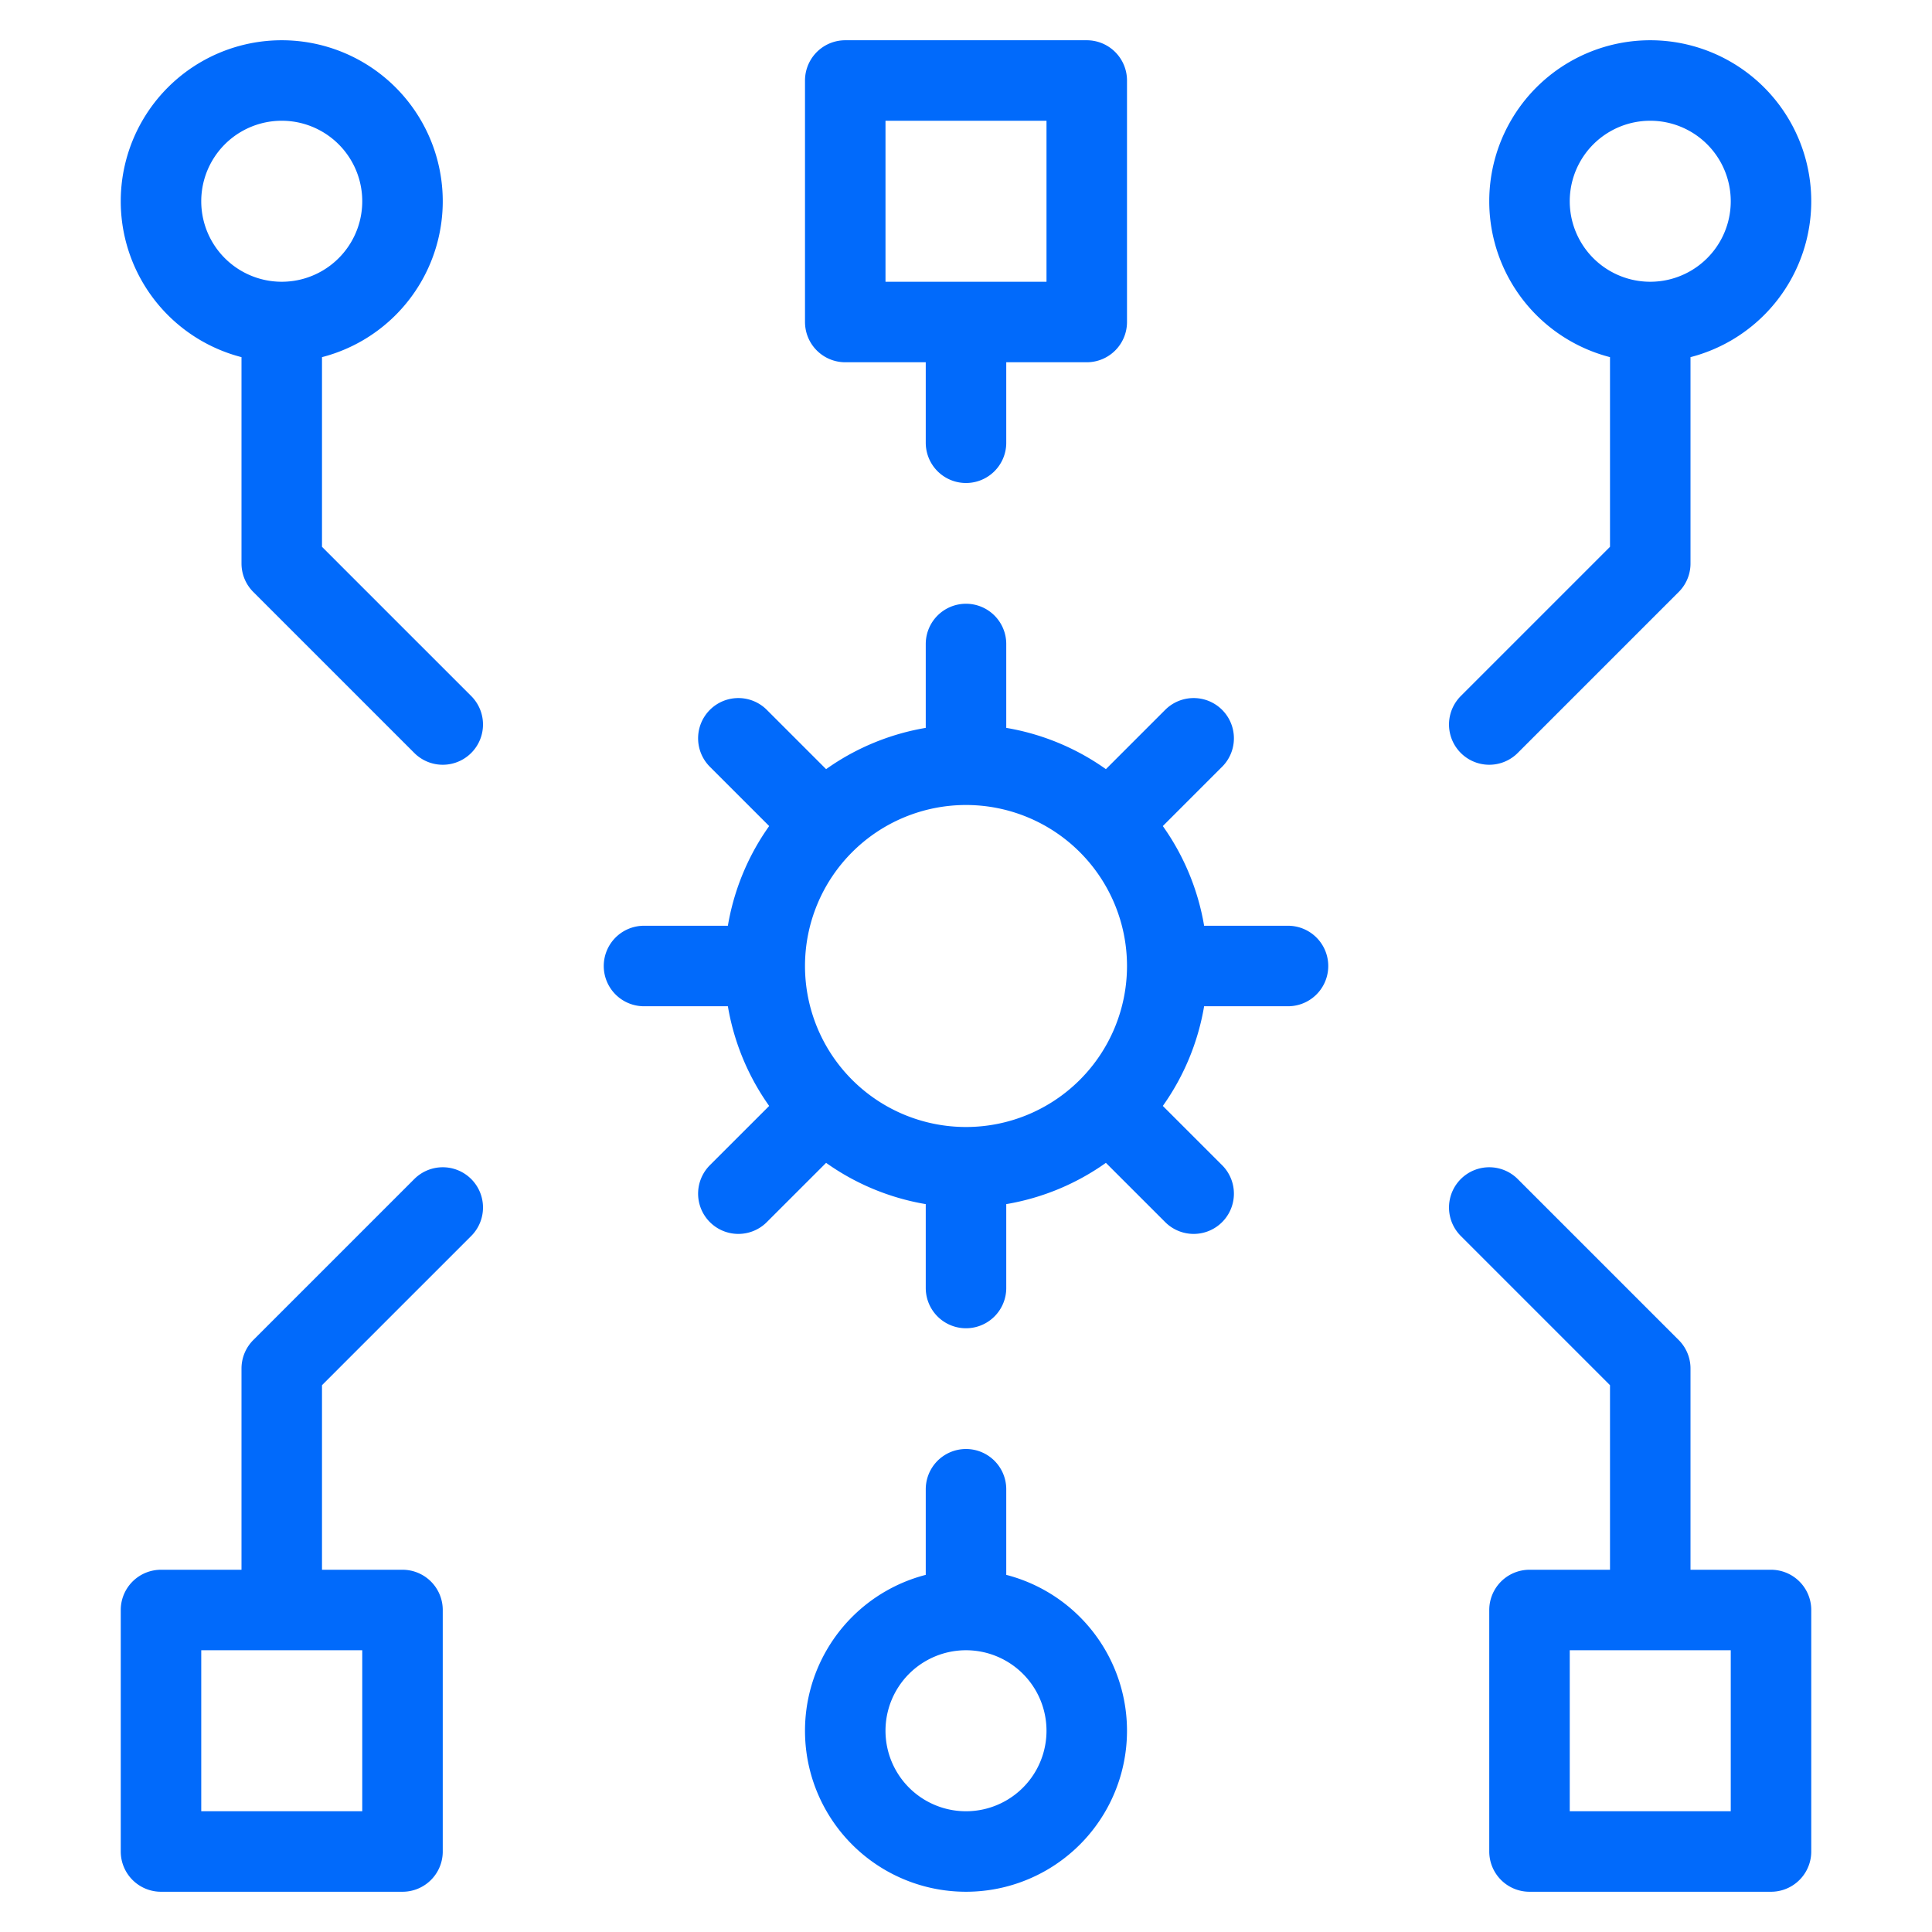 <svg xmlns="http://www.w3.org/2000/svg" width="48" height="48" fill="none"><path stroke="#016AFB" stroke-linecap="round" stroke-linejoin="round" stroke-miterlimit="10" stroke-width="2" d="M44 40h-6v6h6v-6ZM10 40H4v6h6v-6ZM27 2h-6v6h6V2ZM41 8a3 3 0 1 0 0-6 3 3 0 0 0 0 6ZM7 8a3 3 0 1 0 0-6 3 3 0 0 0 0 6ZM41 8v6l-4 4M7 8v6l4 4M24 8v3M24 46a3 3 0 1 0 0-6 3 3 0 0 0 0 6ZM41 40v-6l-4-4M7 40v-6l4-4M24 40v-3M24 29a5 5 0 1 0 0-10 5 5 0 0 0 0 10ZM24 19v-3M20.465 20.464l-2.121-2.121M19 24h-3M20.465 27.536l-2.121 2.12M24 29v3M27.535 27.536l2.121 2.12M29 24h3M27.535 20.464l2.121-2.121"/></svg>